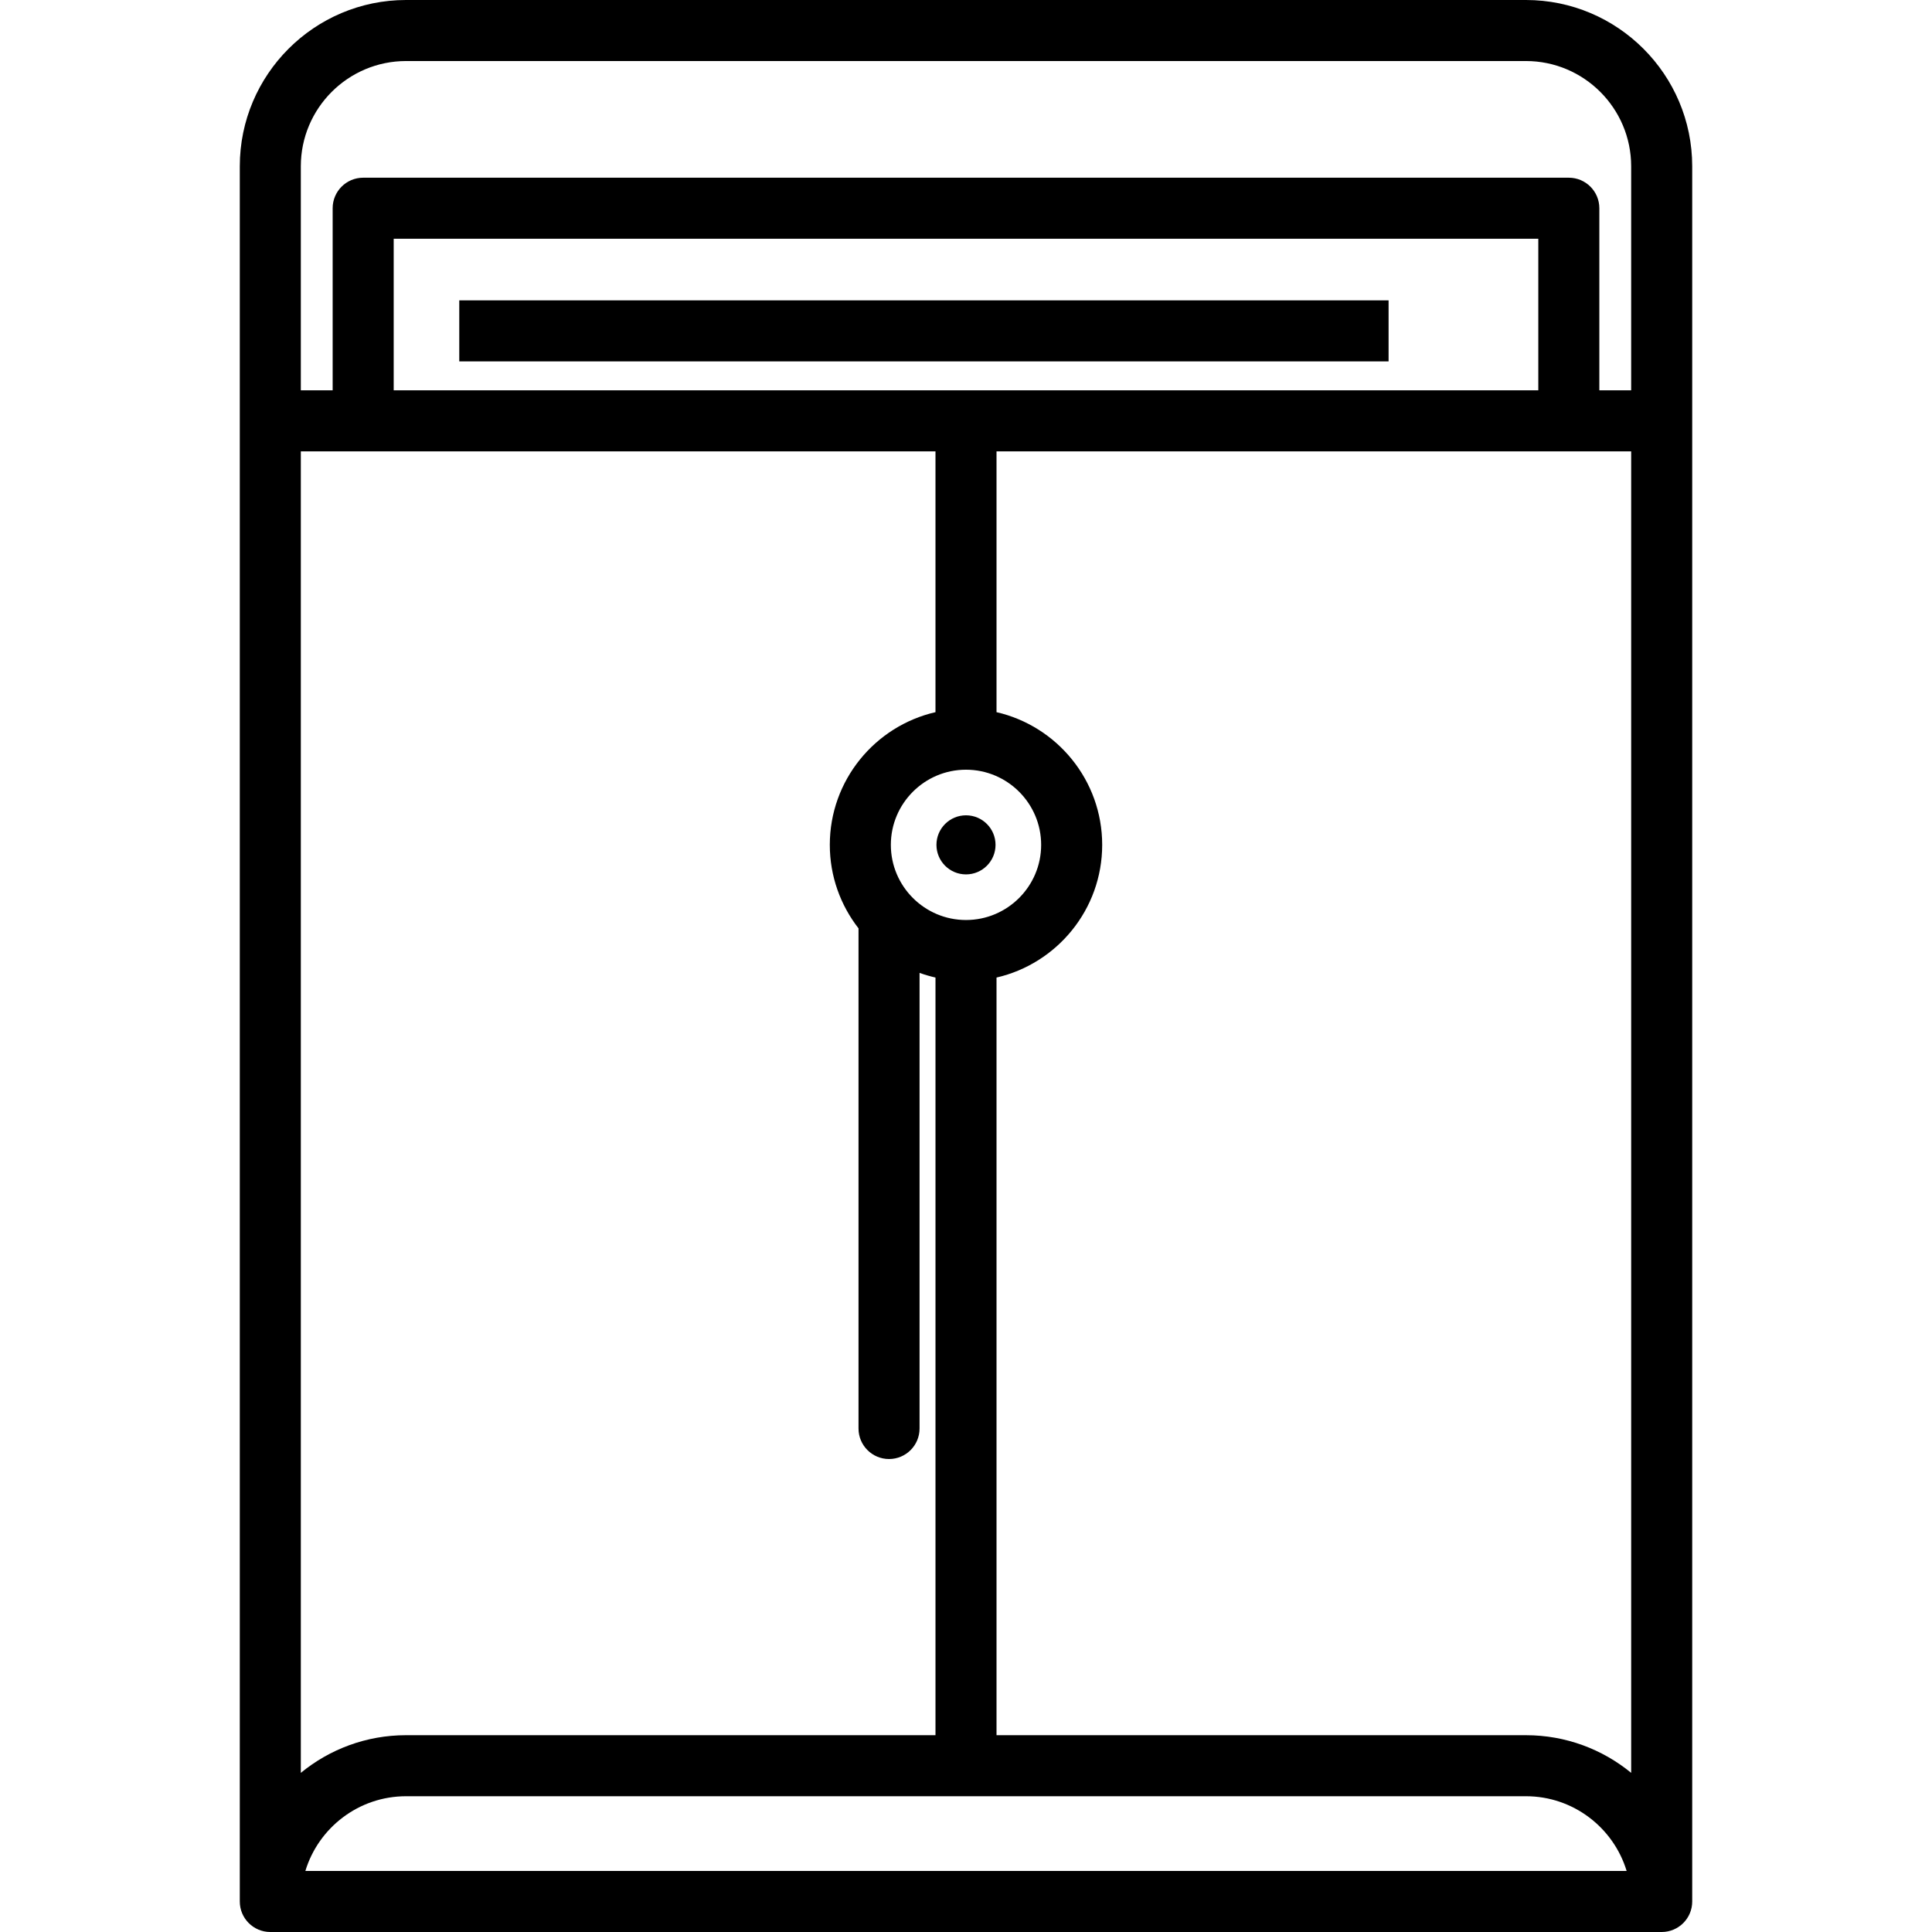 <?xml version="1.0" encoding="iso-8859-1"?>
<!-- Uploaded to: SVG Repo, www.svgrepo.com, Generator: SVG Repo Mixer Tools -->
<svg fill="#000000" version="1.1" id="Layer_1" xmlns="http://www.w3.org/2000/svg" xmlns:xlink="http://www.w3.org/1999/xlink" 
	 viewBox="0 0 512 512" xml:space="preserve">
<g>
	<g>
		<g>
			<circle cx="255.999" cy="223.895" r="7.829"/>
			<rect x="121.711" y="79.599" width="246.277" height="16.175"/>
			<path d="M404.385,0h-296.77C83.316,0,63.547,19.769,63.547,44.068v459.845c0,4.467,3.621,8.088,8.088,8.088h368.731
				c4.468,0,8.088-3.621,8.088-8.088V44.068C448.453,19.769,428.685,0,404.385,0z M79.722,44.068
				c0-15.379,12.513-27.893,27.893-27.893h296.77c15.379,0,27.891,12.513,27.891,27.893v59.371h-8.434V55.182
				c0-4.467-3.621-8.088-8.088-8.088H96.245c-4.467,0-8.088,3.621-8.088,8.088v48.256h-8.435V44.068z M407.667,63.27v40.169H104.332
				V63.27H407.667z M79.722,119.614h168.19v69.115c-16.019,3.683-28.005,18.046-28.005,35.166c0,8.333,2.847,16.009,7.609,22.126
				V378.57c0,4.467,3.621,8.088,8.088,8.088c4.466,0,8.088-3.621,8.088-8.088V257.822c1.37,0.498,2.78,0.907,4.221,1.238v200.783
				H107.615c-10.575,0-20.29,3.747-27.893,9.979V119.614z M256,203.979c10.982,0,19.916,8.934,19.916,19.916
				c0,10.982-8.934,19.916-19.916,19.916c-10.982,0-19.917-8.934-19.917-19.916C236.083,212.913,245.018,203.979,256,203.979z
				 M80.923,495.825c3.476-11.448,14.125-19.805,26.692-19.805h296.77c12.567,0,23.216,8.357,26.692,19.805H80.923z
				 M432.278,469.824c-7.602-6.232-17.317-9.979-27.891-9.979H264.088V259.061c16.018-3.683,28.004-18.046,28.004-35.166
				s-11.985-31.483-28.004-35.166v-69.115h168.19V469.824z"/>
		</g>
	</g>
</g>
</svg>